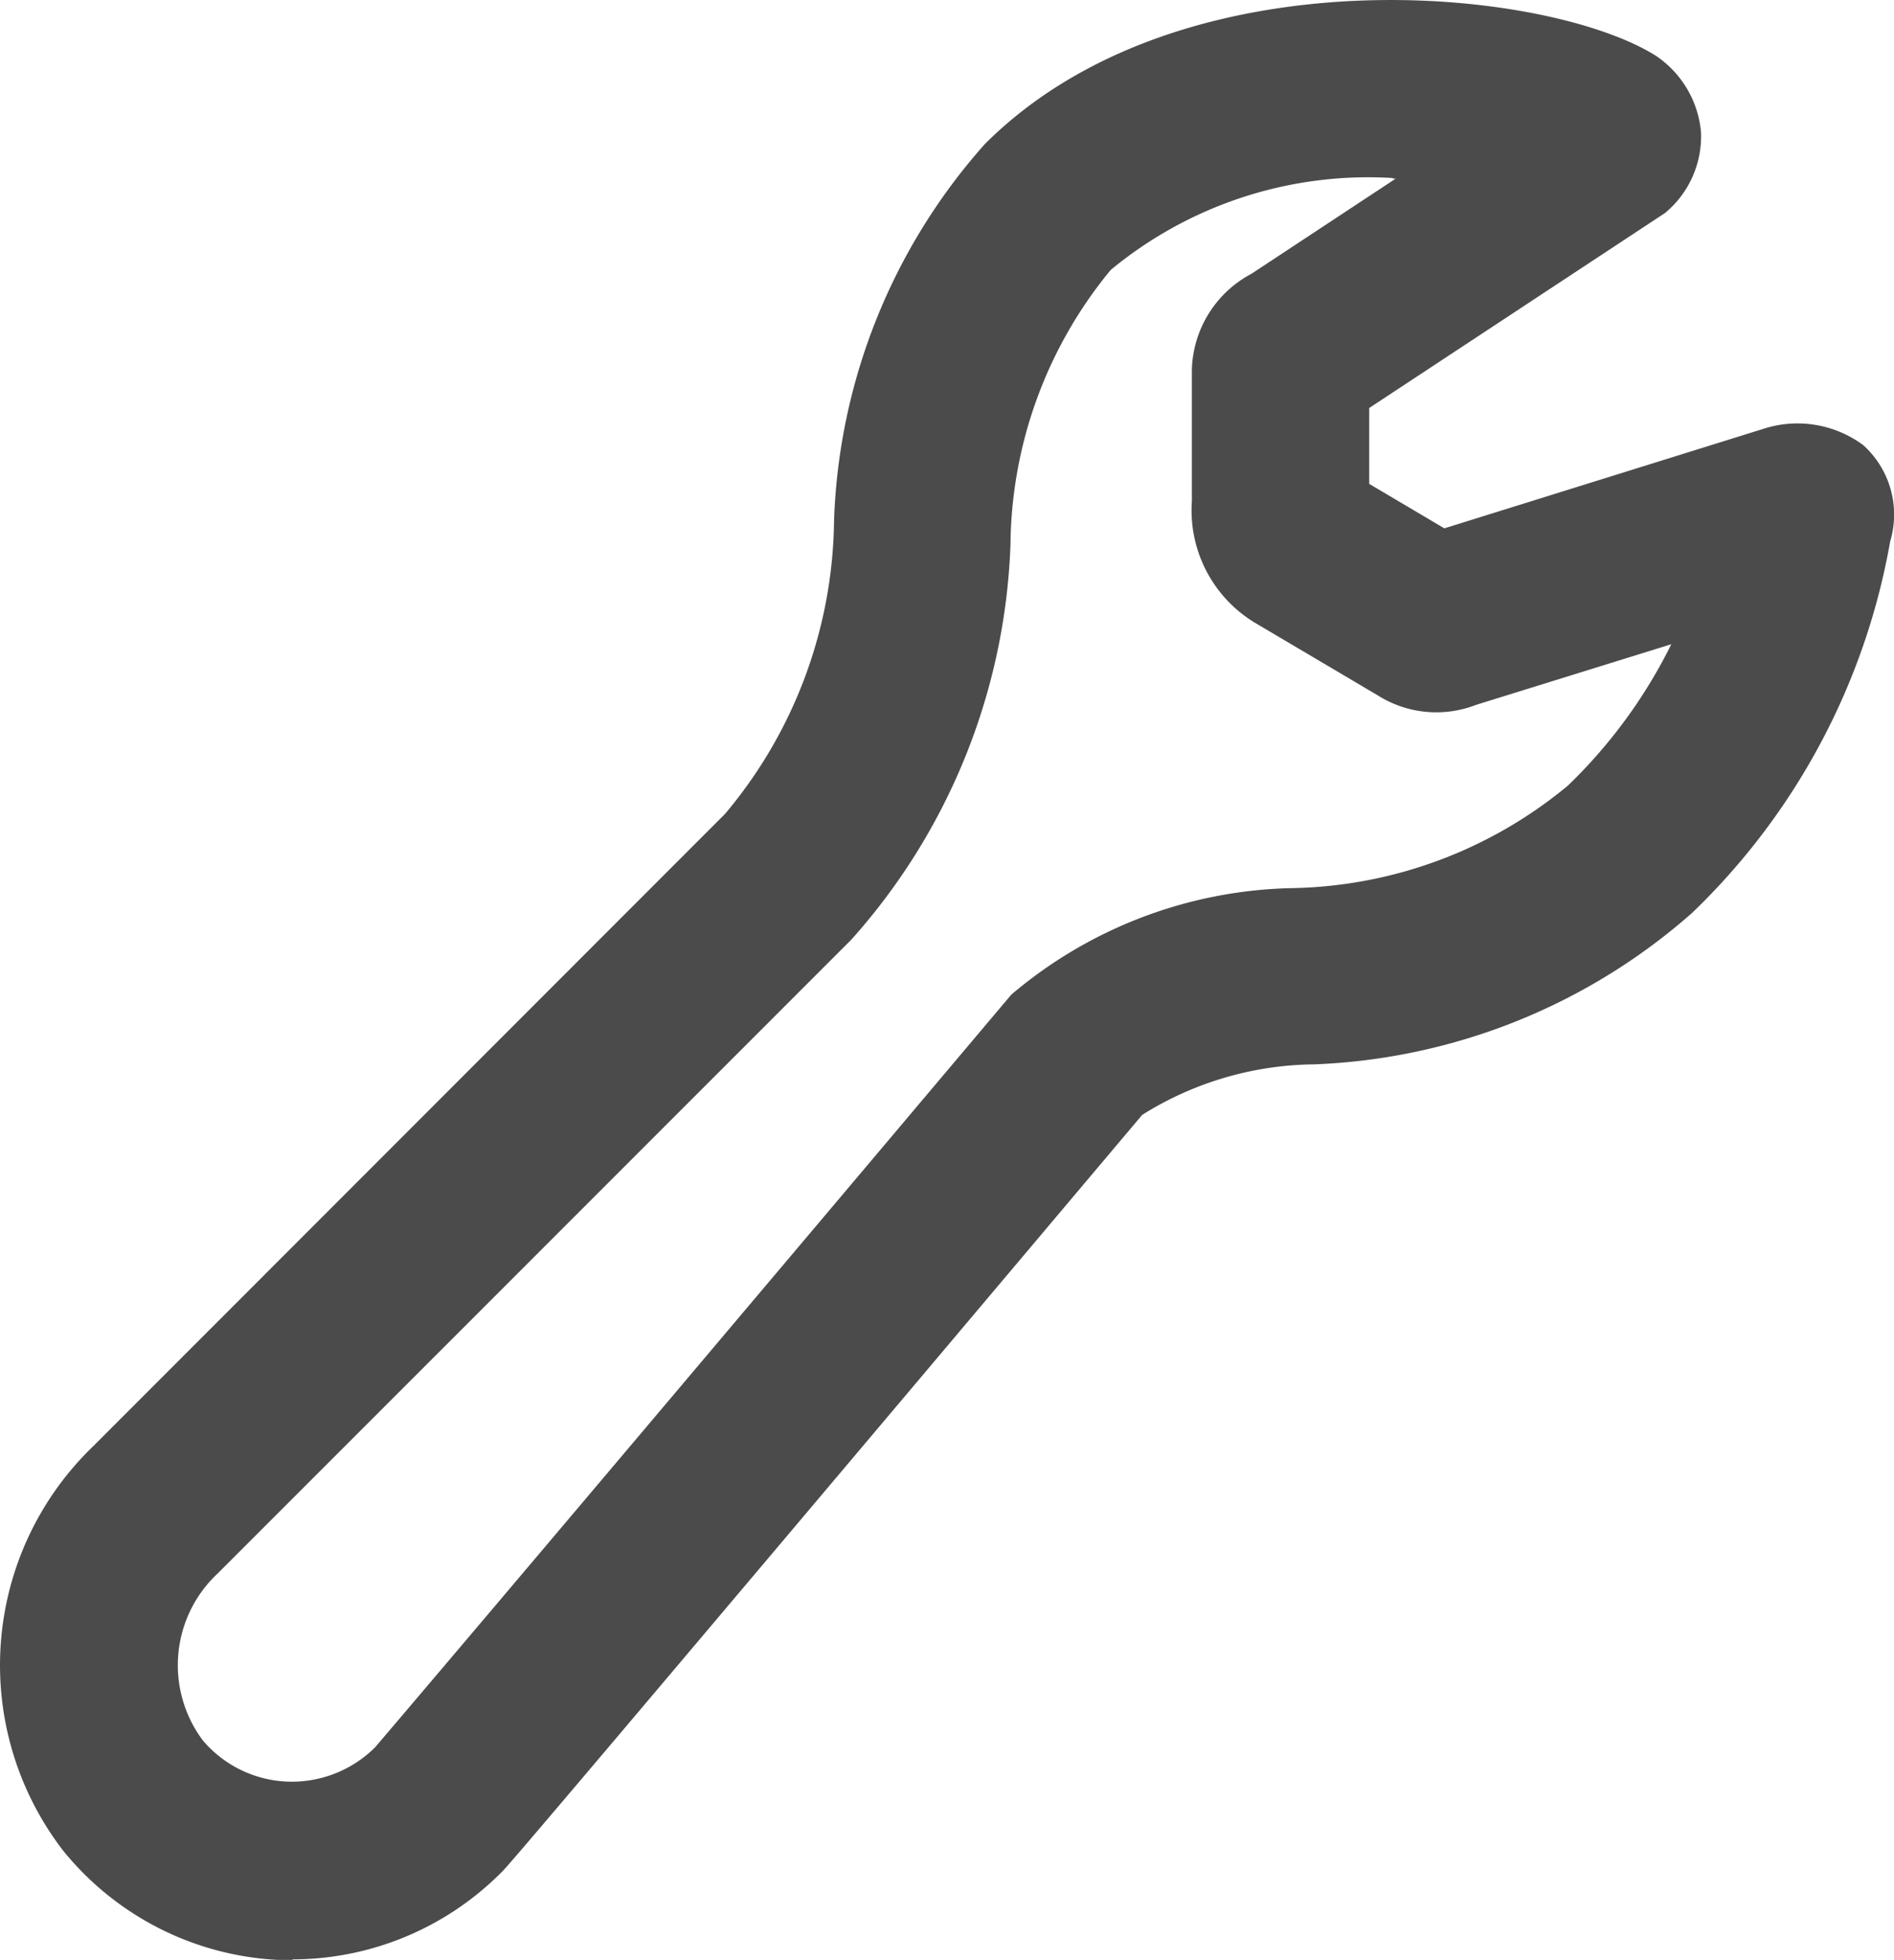 <?xml version="1.0" encoding="UTF-8"?><svg id="_4_Icon_Admin" data-name="4_Icon_Admin" xmlns="http://www.w3.org/2000/svg" width="18.753" height="19.397" viewBox="0 0 18.753 19.397">
  <path id="Path_597114" data-name="Path 597114" d="M13.793,2.249A4,4,0,0,0,11,3.159a4.328,4.328,0,0,0-.992,2.72A6.19,6.19,0,0,1,8.431,9.788s0,0,0,0L2.16,16.058a1.242,1.242,0,0,0-.147,1.656,1.157,1.157,0,0,0,.823.405,1.169,1.169,0,0,0,.88-.338c.042-.049.8-.932,6.3-7.45a4.435,4.435,0,0,1,2.766-1.054,4.4,4.4,0,0,0,2.744-1.014,5.044,5.044,0,0,0,1.025-1.4l-1.933.6a1.086,1.086,0,0,1-.972-.093l-1.225-.724a1.3,1.3,0,0,1-.617-1.2l0-1.3a1.108,1.108,0,0,1,.591-.95l1.427-.941h-.025ZM2.9,19.884c-.051,0-.1,0-.15,0A2.927,2.927,0,0,1,.626,18.8a3.007,3.007,0,0,1,.3-4L7.181,8.543a4.578,4.578,0,0,0,1.08-2.9A5.9,5.9,0,0,1,9.754,1.913C11.688-.019,15.318.358,16.4,1.04a1.019,1.019,0,0,1,.445.755.985.985,0,0,1-.356.8L13.56,4.525v.751l.744.44,3.185-.993a1.094,1.094,0,0,1,.963.17.925.925,0,0,1,.266.953,6.706,6.706,0,0,1-1.96,3.675,6.005,6.005,0,0,1-3.741,1.5,3.259,3.259,0,0,0-1.705.5c-6.236,7.394-6.3,7.456-6.348,7.5a2.921,2.921,0,0,1-2.067.858h0Z" transform="translate(-0.003 -0.487)" fill="#4b4b4b" fill-rule="evenodd"/>
</svg>
